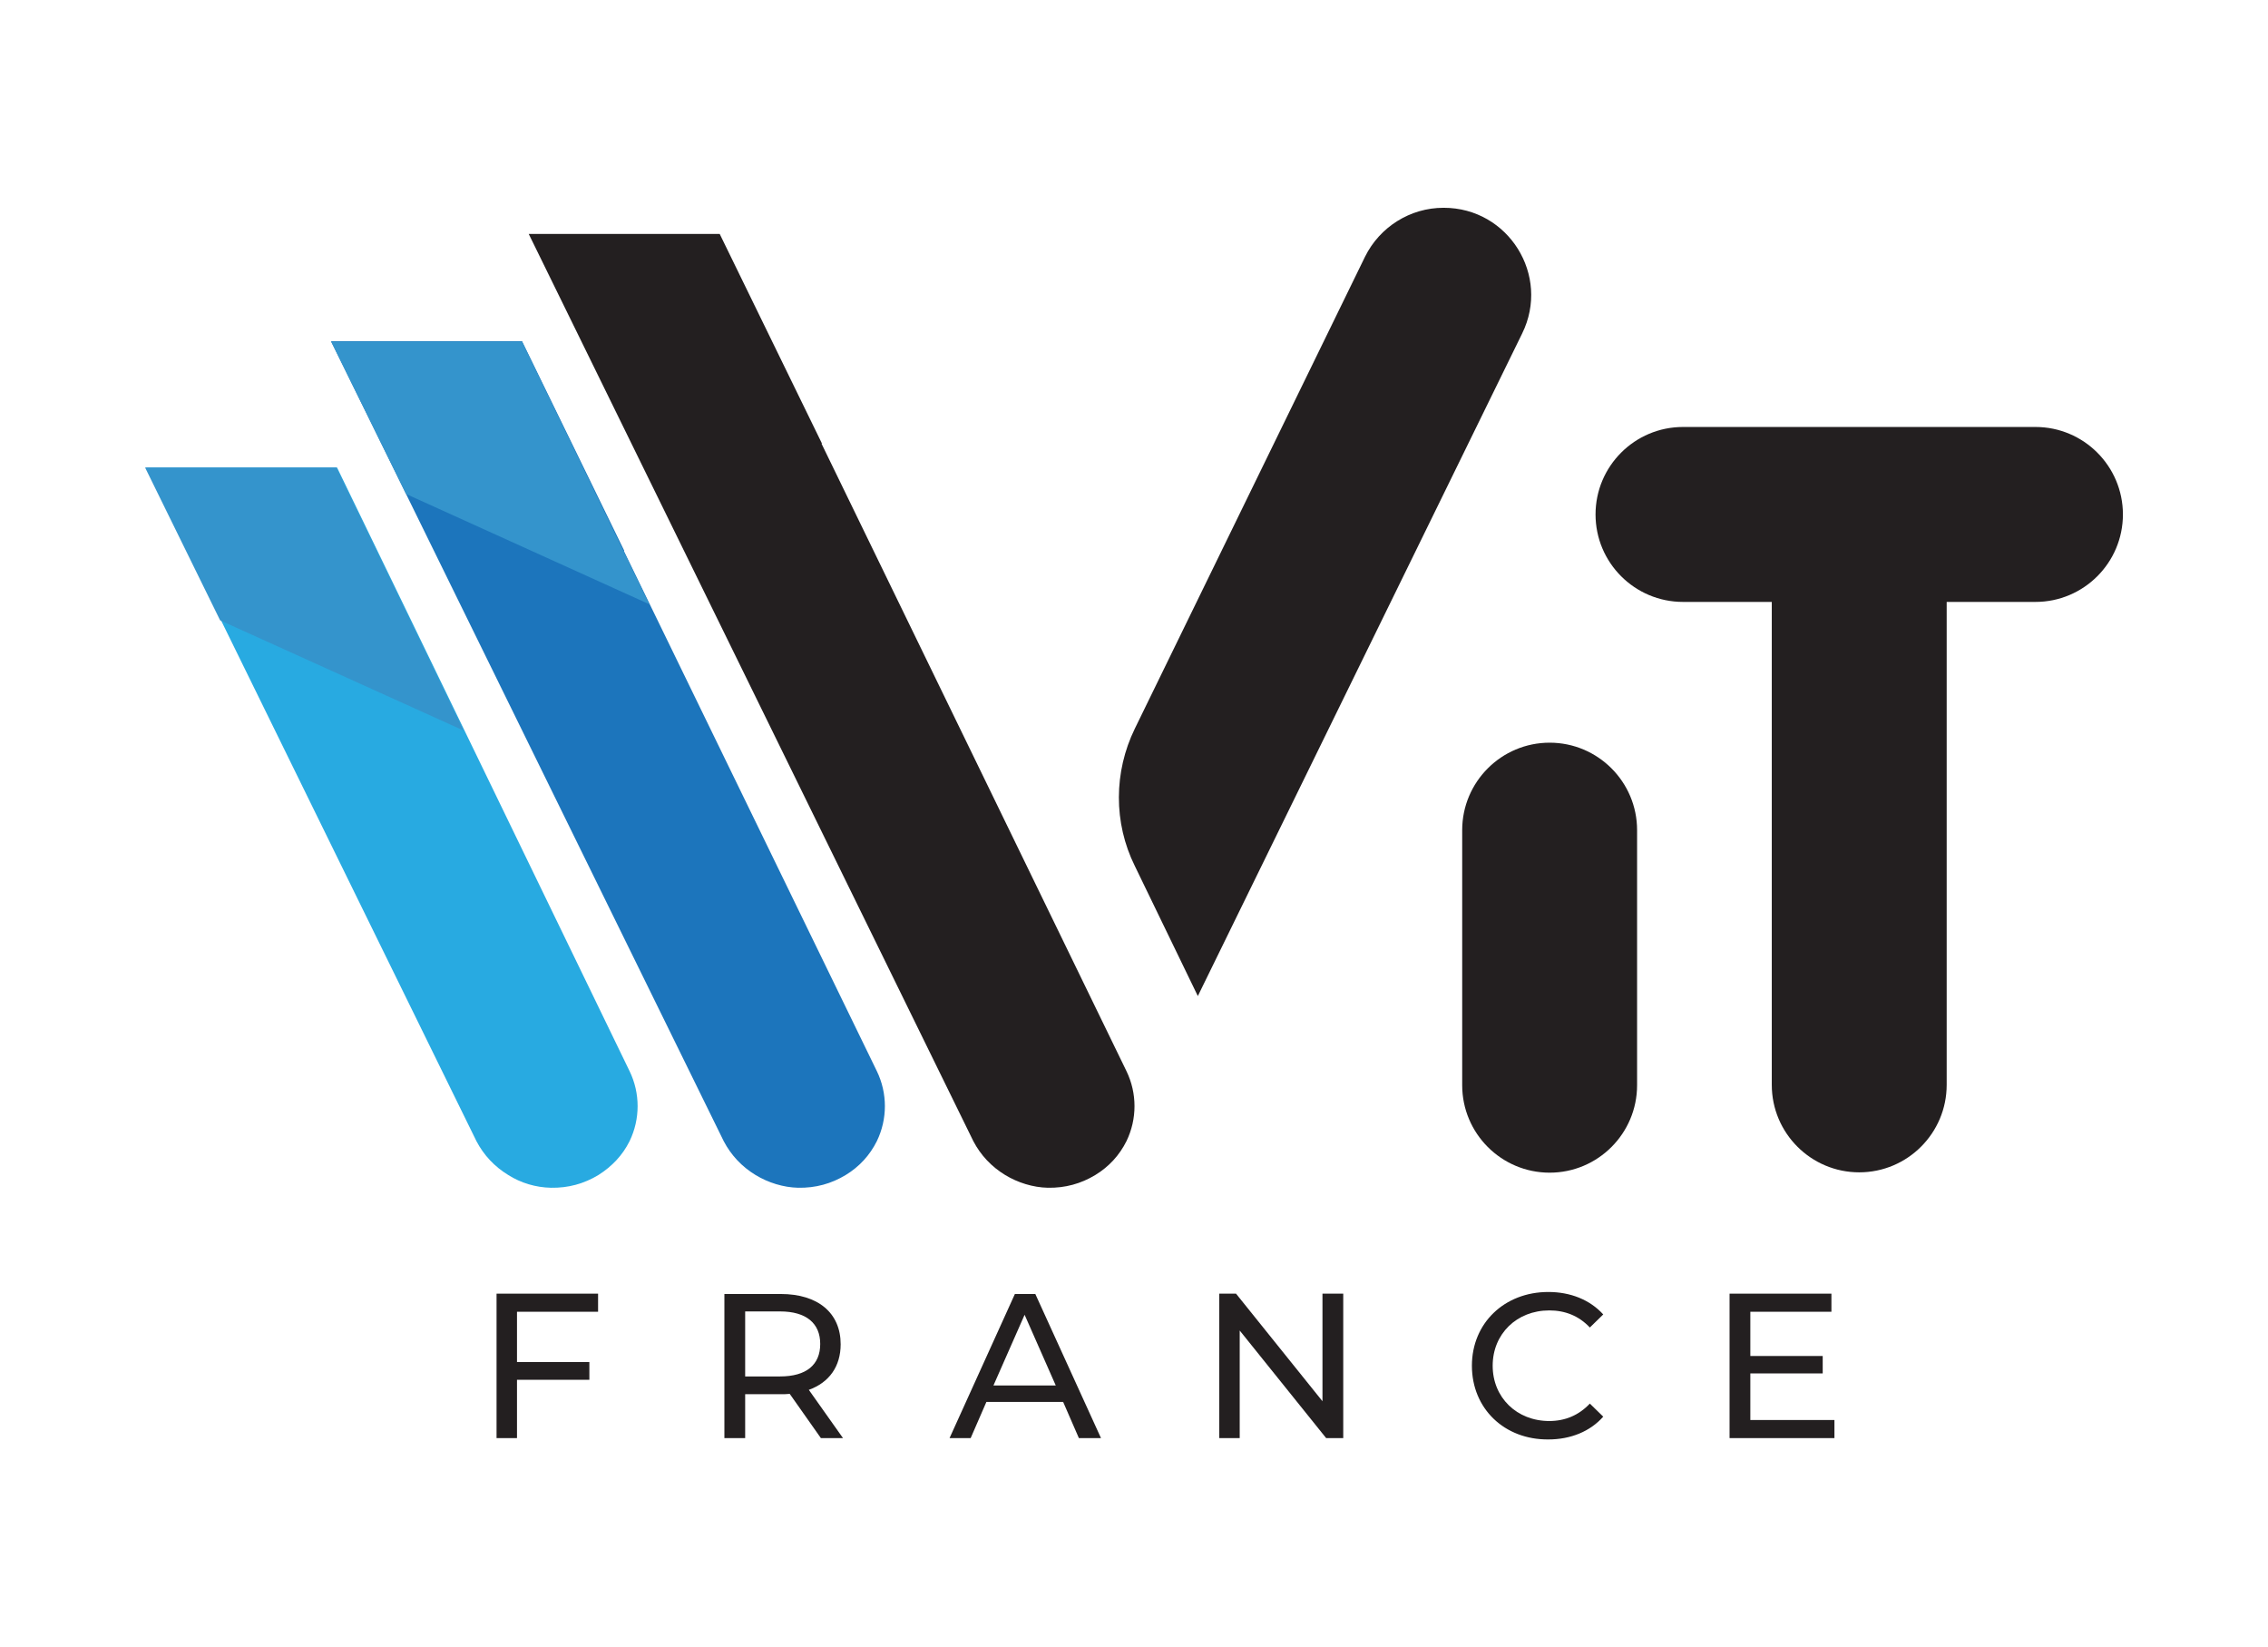 <?xml version="1.0" encoding="utf-8"?>
<!-- Generator: Adobe Illustrator 25.0.1, SVG Export Plug-In . SVG Version: 6.00 Build 0)  -->
<svg version="1.1" xmlns="http://www.w3.org/2000/svg" xmlns:xlink="http://www.w3.org/1999/xlink" x="0px" y="0px"
	 viewBox="0 0 676.9 491.5" style="enable-background:new 0 0 676.9 491.5;" xml:space="preserve">
<style type="text/css">
	.st0{display:none;fill:#1C75BC;}
	.st1{display:none;}
	.st2{display:inline;}
	.st3{display:inline;clip-path:url(#SVGID_2_);}
	.st4{fill:#3494CC;}
	.st5{fill:#231F20;}
	.st6{fill:#1C75BC;}
	.st7{fill:#28AAE1;}
</style>
<g id="Calque_1">
</g>
<g id="Calque_3">
</g>
<g id="Calque_4">
</g>
<g id="Calque_2">
	<path class="st0" d="M3186.6-957.8L3186.6-957.8l-8.7-18c-1.6-3.3-4.9-5.3-8.6-5.3c-7,0-11.7,7.4-8.6,13.7l42.7,87.2
		c1.1,2,2.8,3.5,5.1,4.5c0.6,0.2,1.1,0.4,1.7,0.5c2.5,0.4,4.8-0.1,6.8-1.3c1.5-1,2.7-2.2,3.5-3.8c1.2-2.5,1.2-5.3,0-7.8
		L3186.6-957.8z"/>
	<g class="st1">
		<defs>
			<path id="SVGID_1_" d="M3186.6-957.8L3186.6-957.8l-8.7-18c-1.6-3.3-4.9-5.3-8.6-5.3c-7,0-11.7,7.4-8.6,13.7l42.7,87.2
				c1.1,2,2.8,3.5,5.1,4.5c0.6,0.2,1.1,0.4,1.7,0.5c2.5,0.4,4.8-0.1,6.8-1.3c1.5-1,2.7-2.2,3.5-3.8c1.2-2.5,1.2-5.3,0-7.8
				L3186.6-957.8z"/>
		</defs>
		<clipPath id="SVGID_2_" class="st2">
			<use xlink:href="#SVGID_1_"  style="overflow:visible;"/>
		</clipPath>
		<g class="st3">
			<g>
				<g>
					<polygon class="st4" points="3165.1,-956.1 3194.1,-943.1 3173.5,-985.6 3152.5,-981.1 					"/>
				</g>
			</g>
		</g>
	</g>
	<g>
		<g>
			<g>
				<g>
					<g>
						<path class="st5" d="M607.5,179.6H581v144.1c0,14.4-11.7,26.1-26.1,26.1c-14.4,0-26.1-11.7-26.1-26.1V179.6h-26.5
							c-14.4,0-26.1-11.7-26.1-26.1c0-14.4,11.7-26.1,26.1-26.1h105.2c14.4,0,26.1,11.7,26.1,26.1
							C633.6,167.9,621.9,179.6,607.5,179.6"/>
						<path class="st5" d="M357.5,297.2l96.8-197.7c8.5-17.3-4.1-37.5-23.4-37.5h-0.1c-9.9,0-19,5.7-23.4,14.6l-68.7,140.8
							c-6.3,12.9-6.4,28.1,0,41L357.5,297.2z"/>
						<path class="st5" d="M462.5,349.9L462.5,349.9c-14.4,0-26.1-11.7-26.1-26.1v-76.1c0-14.4,11.7-26.1,26.1-26.1
							c14.4,0,26.1,11.7,26.1,26.1v76.1C488.6,338.2,476.9,349.9,462.5,349.9"/>
						<polygon class="st5" points="154.3,391.4 154.3,406.4 175.9,406.4 175.9,411.7 154.3,411.7 154.3,429.1 148.2,429.1 
							148.2,386 178.5,386 178.5,391.4 						"/>
						<path class="st5" d="M245,429.1l-9.3-13.2c-0.9,0.1-1.8,0.1-2.7,0.1h-10.6v13.1h-6.2v-43H233c11.2,0,17.9,5.7,17.9,15
							c0,6.6-3.4,11.4-9.5,13.6l10.2,14.4H245z M244.8,401c0-6.1-4.1-9.7-12-9.7h-10.4v19.4h10.4C240.7,410.7,244.8,407.2,244.8,401
							"/>
						<path class="st5" d="M317.3,418.3h-22.9l-4.7,10.8h-6.3l19.5-43h6.1l19.6,43H322L317.3,418.3z M315.1,413.4l-9.3-21.1
							l-9.3,21.1H315.1z"/>
						<polygon class="st5" points="400.9,386 400.9,429.1 395.8,429.1 370,397 370,429.1 363.9,429.1 363.9,386 368.9,386 
							394.7,418.1 394.7,386 						"/>
						<path class="st5" d="M439.3,407.5c0-12.7,9.7-22,22.8-22c6.6,0,12.4,2.3,16.4,6.7l-4,3.9c-3.3-3.5-7.4-5.1-12.1-5.1
							c-9.7,0-16.9,7-16.9,16.5c0,9.5,7.2,16.5,16.9,16.5c4.7,0,8.8-1.7,12.1-5.2l4,3.9c-3.9,4.4-9.7,6.8-16.4,6.8
							C449,429.6,439.3,420.3,439.3,407.5"/>
						<polygon class="st5" points="547.5,423.7 547.5,429.1 516.2,429.1 516.2,386 546.6,386 546.6,391.4 522.4,391.4 522.4,404.6 
							544,404.6 544,409.8 522.4,409.8 522.4,423.7 						"/>
					</g>
				</g>
			</g>
		</g>
		<path class="st5" d="M245.2,132.4l0.1-0.1l-30.5-62.5h-57l132.7,270.7c2.2,4.2,5.4,7.6,9.5,10.1c3.8,2.3,8.3,3.7,12.7,3.8
			c5.2,0.1,9.9-1.2,14.2-3.8c4.1-2.5,7.2-5.9,9.3-10.1c3.2-6.6,3.2-14.3,0-20.9L245.2,132.4z"/>
		<g>
			<path class="st6" d="M186.2,164.4l0.1-0.1l-30.5-62.5h-57L216,340.5c2.2,4.2,5.4,7.6,9.5,10.1c3.8,2.3,8.3,3.7,12.7,3.8
				c5.2,0.1,9.9-1.2,14.2-3.8c4.1-2.5,7.2-5.9,9.3-10.1c3.2-6.6,3.2-14.3,0-20.9L186.2,164.4z"/>
			<g>
				<g>
					<polygon class="st4" points="121.2,147.4 193.8,180.3 155.8,101.9 98.8,101.9 					"/>
				</g>
			</g>
		</g>
		<g>
			<path class="st7" d="M187.9,319.6c3.2,6.6,3.2,14.3,0,20.9c-2.1,4.2-5.2,7.5-9.3,10.1c-4.3,2.6-9,3.9-14.2,3.8
				c-4.5-0.1-8.9-1.4-12.7-3.8c-4.1-2.5-7.3-5.9-9.5-10.1l-98.6-201h57L187.9,319.6z"/>
			<g>
				<g>
					<polygon class="st4" points="65.7,185.1 138.4,218 100.4,139.5 43.3,139.5 					"/>
				</g>
			</g>
		</g>
	</g>
</g>
<g id="Mode_Isolation">
</g>
</svg>
